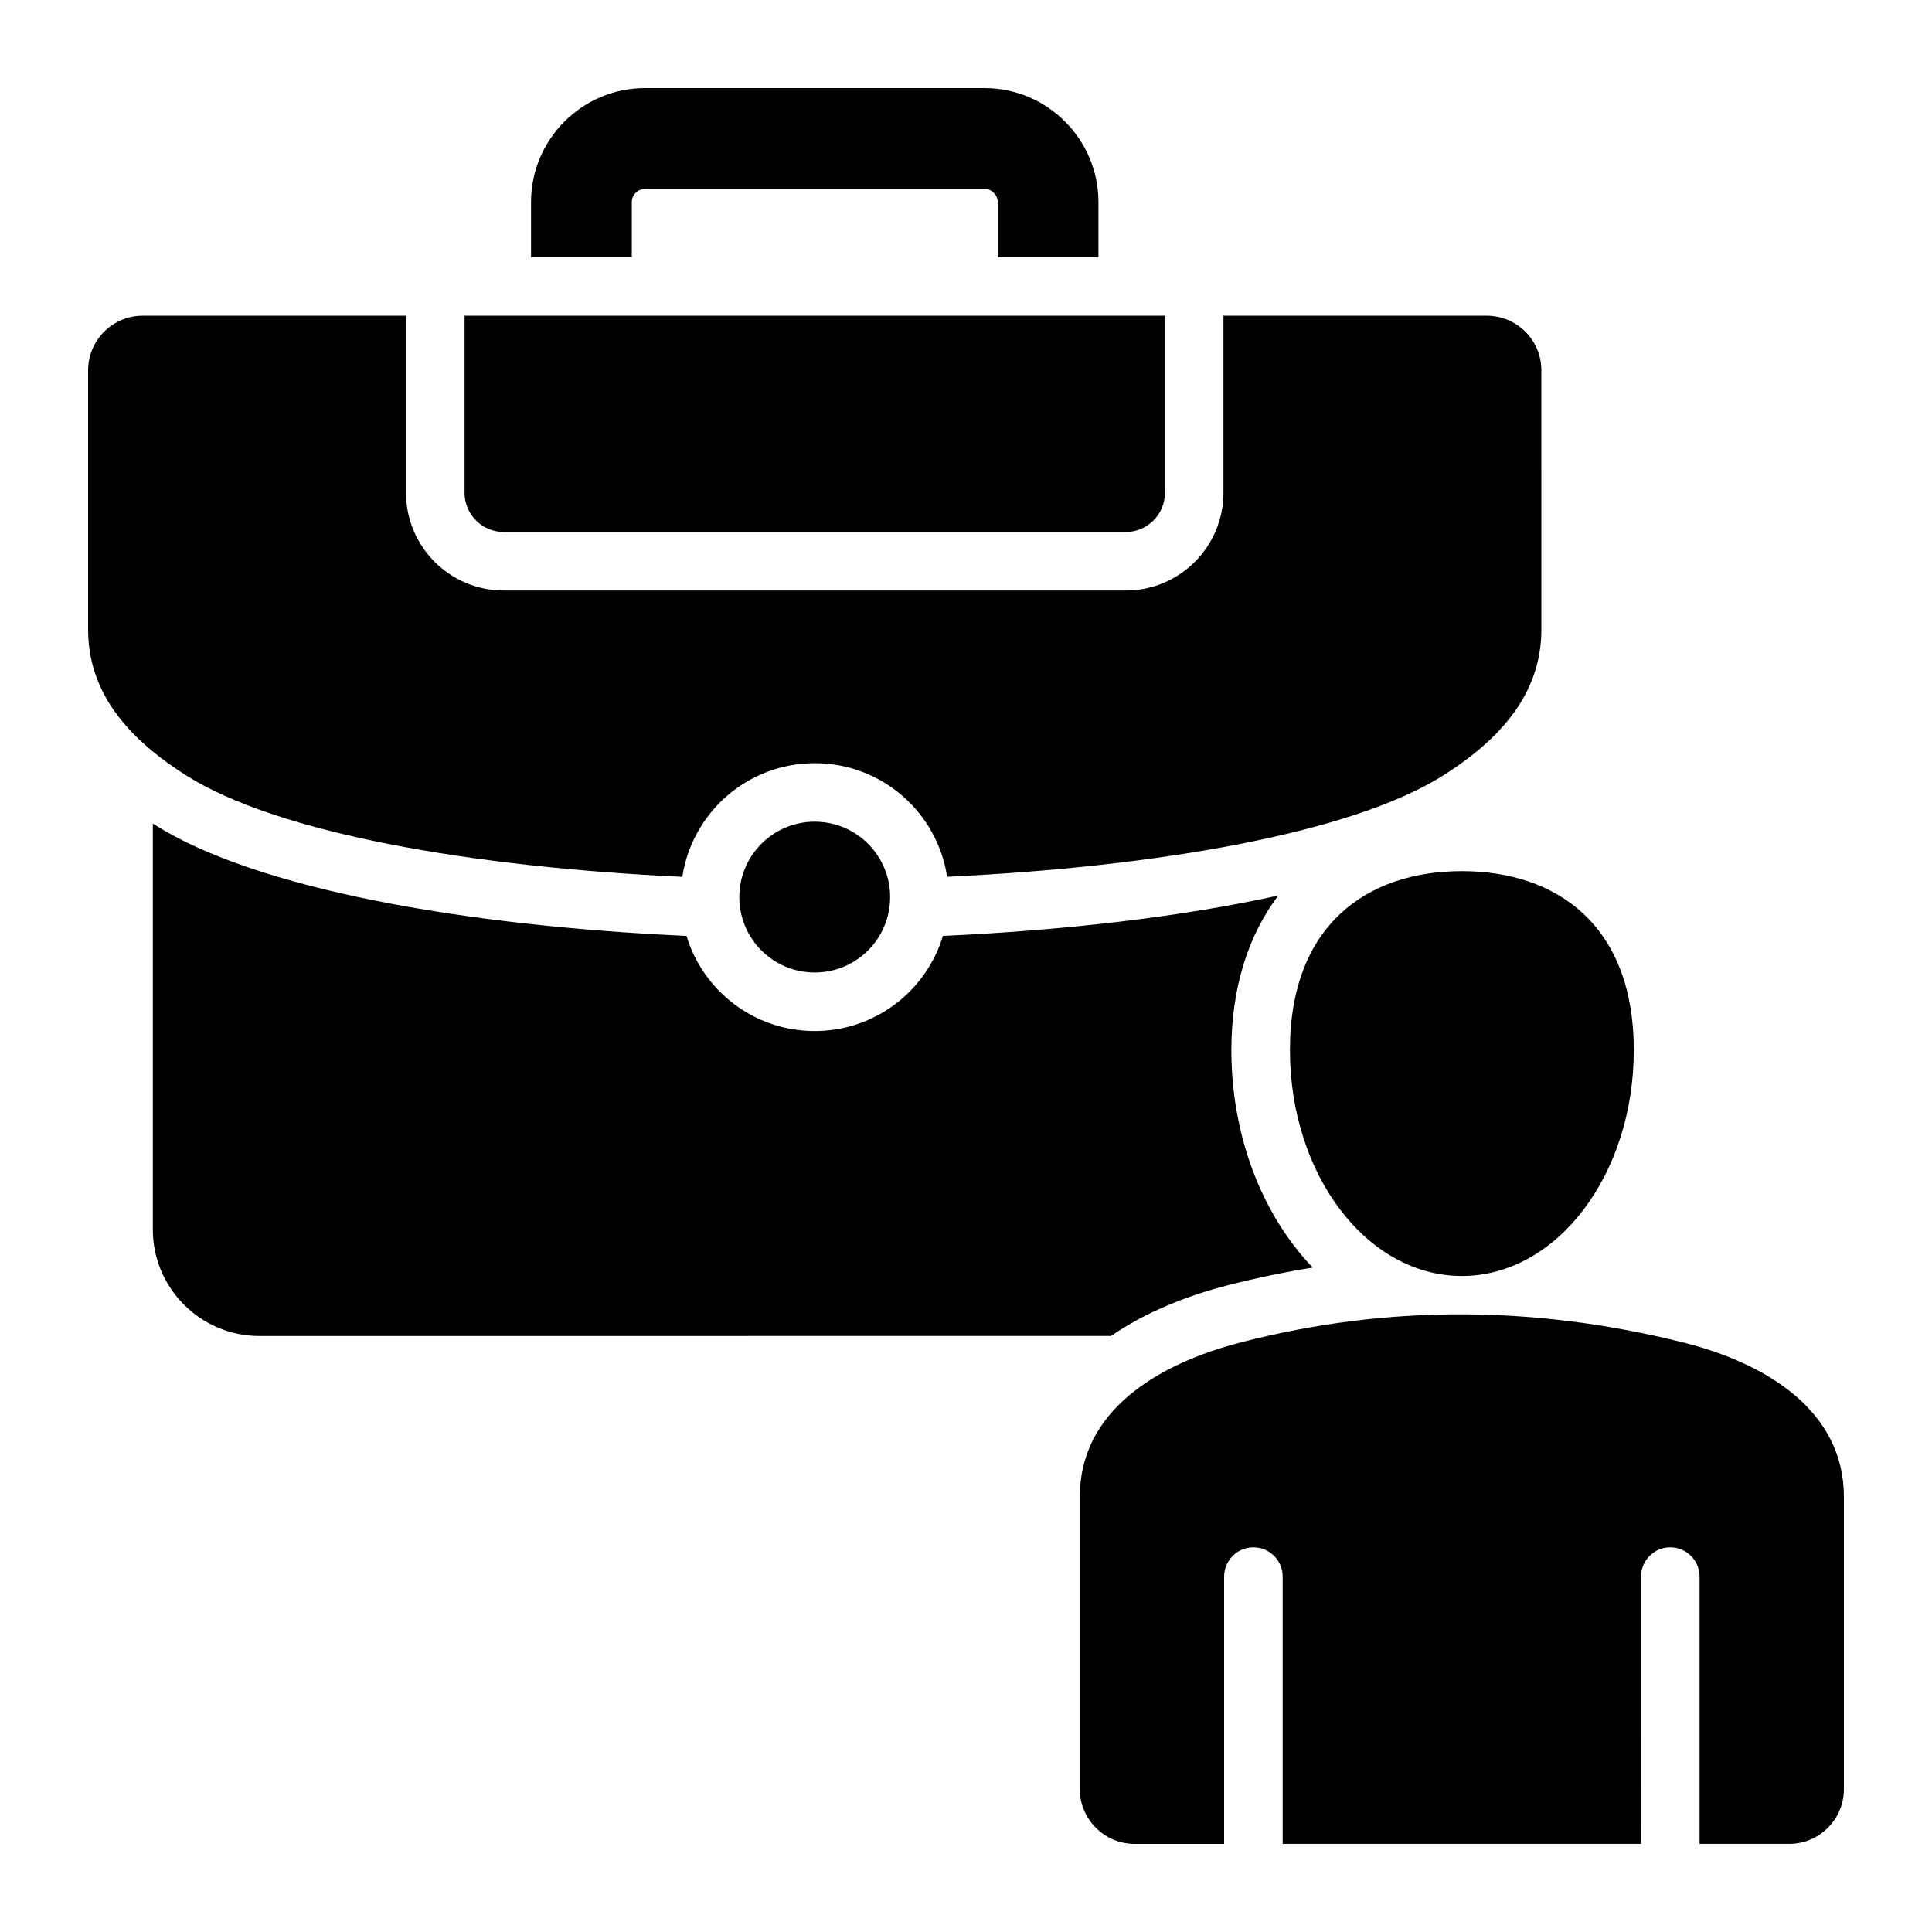 <?xml version="1.0" encoding="UTF-8"?>
<!-- Uploaded to: SVG Find, www.svgrepo.com, Generator: SVG Find Mixer Tools -->
<svg fill="#000000" width="800px" height="800px" version="1.1" viewBox="144 144 512 512" xmlns="http://www.w3.org/2000/svg">
 <path d="m444.66 632.65h23.746v-70.832c0-4.281 3.473-7.758 7.758-7.758 4.281 0 7.758 3.473 7.758 7.758v70.828h94.969l-0.004-70.828c0-4.281 3.473-7.758 7.758-7.758 4.281 0 7.758 3.473 7.758 7.758v70.828h23.746c7.988 0 14.504-6.512 14.504-14.504v-77.465c0-22.531-20.07-35.324-42.902-40.988-38.336-9.508-77.203-10.148-116.69 0-22.777 5.856-42.902 18.445-42.902 40.988v77.465c0.004 7.988 6.516 14.508 14.504 14.508zm-9.562-420.49v-14.652c0-16.59-13.57-30.16-30.16-30.16h-90.047c-16.59 0-30.16 13.57-30.16 30.16v14.652h26.703v-14.652c0-1.852 1.609-3.457 3.457-3.457h90.047c1.852 0 3.457 1.609 3.457 3.457v14.652zm91.438 137.3c3.098-1.961 6.051-4.051 8.773-6.289 10.141-8.324 17.168-18.715 17.168-32.359l-0.004-68.699c0-7.957-6.488-14.441-14.441-14.441h-69.809v46.961c0 7.121-2.906 13.586-7.59 18.27-4.68 4.68-11.152 7.59-18.27 7.59l-164.9-0.004c-7.121 0-13.586-2.906-18.27-7.59-4.68-4.68-7.59-11.152-7.59-18.27v-46.961l-69.809 0.004c-7.949 0-14.441 6.488-14.441 14.441v68.707c0 13.641 7.027 24.035 17.168 32.359 2.723 2.234 5.68 4.324 8.773 6.289 24.277 15.355 75.598 24.309 131.53 26.91 2.582-17.016 17.262-30.129 35.09-30.129 17.82 0 32.496 13.105 35.082 30.109 56.027-2.641 107.39-11.621 131.54-26.898zm-186.61 32.281c0-11.035 8.941-19.984 19.984-19.984 11.043 0 19.984 8.941 19.984 19.984 0 11.043-8.941 19.98-19.984 19.98-11.043 0-19.984-8.938-19.984-19.98zm-155.41-19.48 0.484 0.309c26.781 16.945 81.629 26.758 140.93 29.457 4.41 14.586 17.953 25.207 33.977 25.207 16.027 0 29.566-10.621 33.977-25.207 32.203-1.465 63.086-5.027 88.875-10.691-8.047 10.621-12.434 24.613-12.434 40.934 0 18.324 5.336 37.047 16.512 51.734 1.578 2.078 3.269 4.059 5.055 5.918-7.574 1.219-15.141 2.797-22.703 4.738-10.922 2.809-21.707 7.18-30.77 13.387l-225.73 0.008c-15.504 0-28.188-12.684-28.188-28.188v-107.61zm268.2-134.59v46.961c0 2.84-1.164 5.426-3.051 7.305-1.879 1.879-4.465 3.051-7.305 3.051l-164.89-0.004c-2.84 0-5.426-1.164-7.305-3.051-1.879-1.879-3.051-4.465-3.051-7.305v-46.961zm78.691 147.19c25.164 0 45.562 14.336 45.562 47.41 0 33.066-20.398 59.879-45.562 59.879-25.164 0-45.559-26.812-45.559-59.879-0.004-33.074 20.395-47.41 45.559-47.41z" fill-rule="evenodd"/>
</svg>
